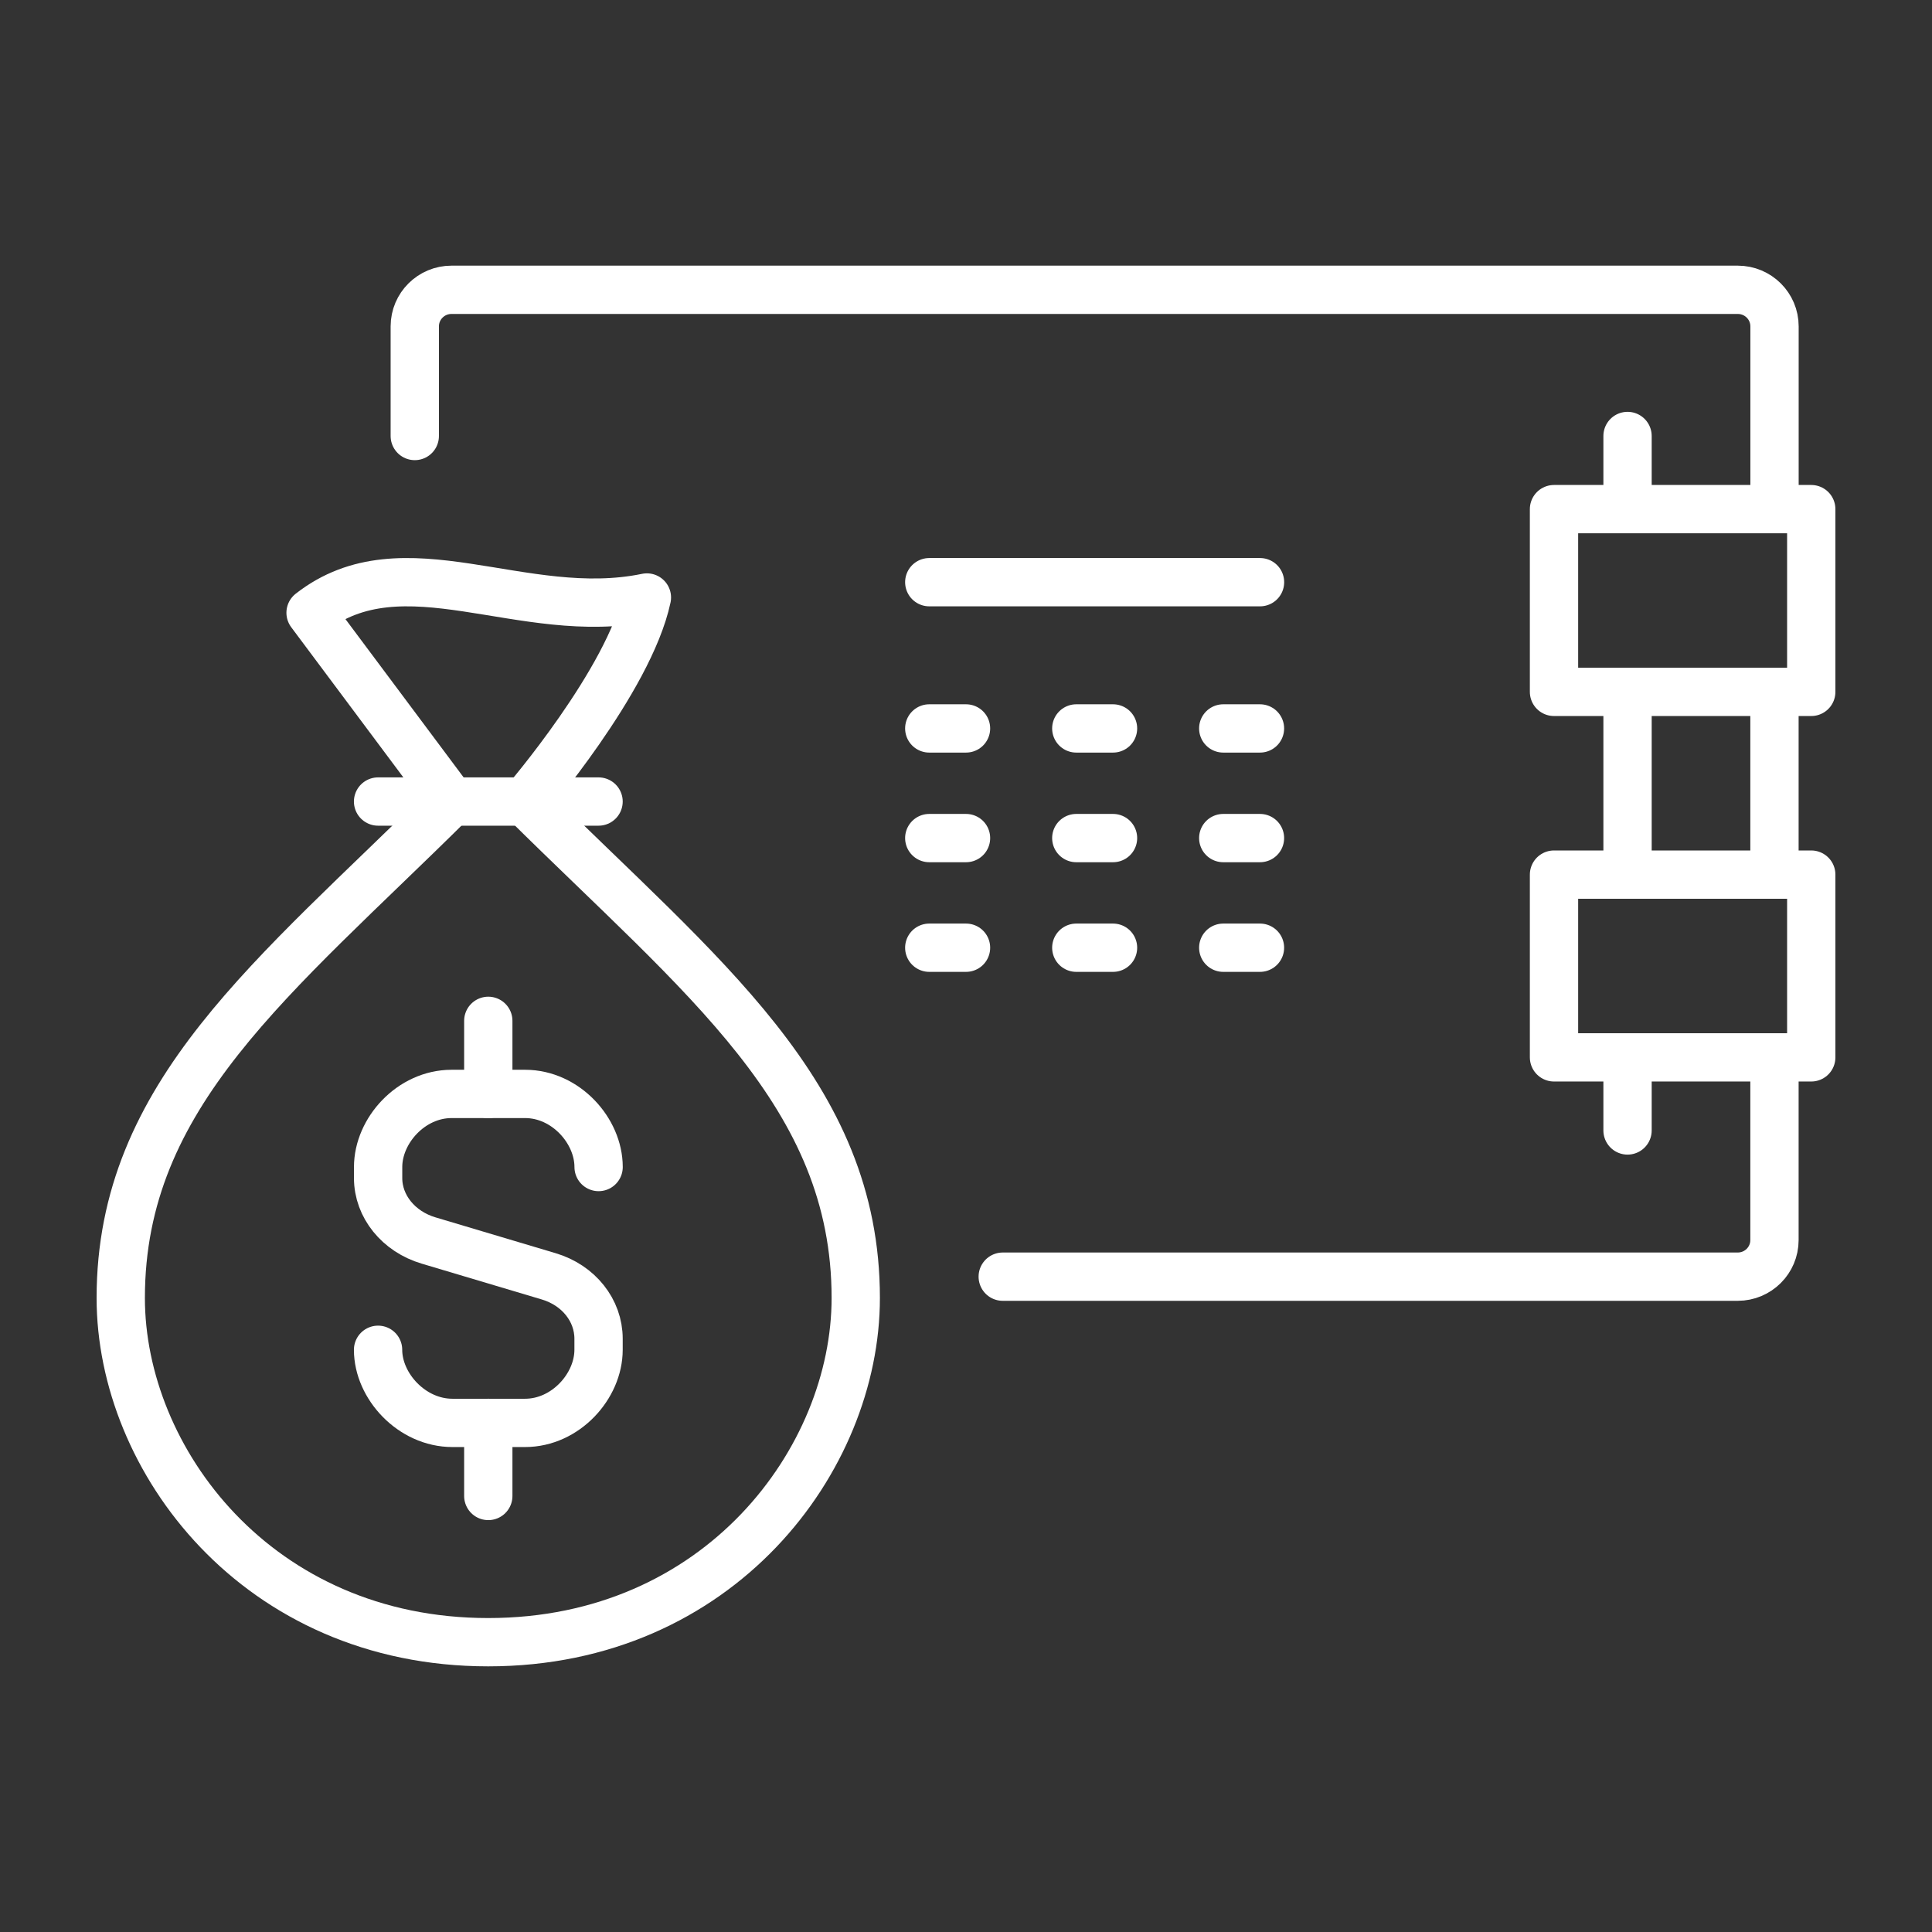 <svg width="80" height="80" viewBox="0 0 80 80" fill="none" xmlns="http://www.w3.org/2000/svg">
<rect x="0" y="0" width="80" height="80" fill="#333333" stroke="none"/>
<path d="M73.479 21.081V13.514C73.479 12.677 72.798 12 71.957 12H18.696C17.856 12 17.175 12.677 17.175 13.514V18.054" stroke="white" stroke-width="2" stroke-linecap="round" stroke-linejoin="round"/>
<path d="M73.477 43.783V51.35C73.477 52.186 72.796 52.864 71.956 52.864H41.521" stroke="white" stroke-width="2" stroke-linecap="round" stroke-linejoin="round"/>
<path d="M73.477 28.649V36.216" stroke="white" stroke-width="2" stroke-linecap="round" stroke-linejoin="round"/>
<path d="M67.393 18.053V21.08" stroke="white" stroke-width="2" stroke-linecap="round" stroke-linejoin="round"/>
<path d="M67.393 43.783V46.81" stroke="white" stroke-width="2" stroke-linecap="round" stroke-linejoin="round"/>
<path d="M67.393 28.649V36.216" stroke="white" stroke-width="2" stroke-linecap="round" stroke-linejoin="round"/>
<path d="M75 21.082H64.348V28.649H75V21.082Z" stroke="white" stroke-width="2" stroke-linecap="round" stroke-linejoin="round"/>
<path d="M75 36.216H64.348V43.783H75V36.216Z" stroke="white" stroke-width="2" stroke-linecap="round" stroke-linejoin="round"/>
<path d="M52.175 24.107H38.479" stroke="white" stroke-width="2" stroke-linecap="round" stroke-linejoin="round"/>
<path d="M38.479 30.163H40.001H38.479Z" stroke="white" stroke-width="2" stroke-linecap="round" stroke-linejoin="round"/>
<path d="M44.567 30.163H46.088H44.567Z" stroke="white" stroke-width="2" stroke-linecap="round" stroke-linejoin="round"/>
<path d="M50.652 30.163H52.173H50.652Z" stroke="white" stroke-width="2" stroke-linecap="round" stroke-linejoin="round"/>
<path d="M38.479 34.703H40.001H38.479Z" stroke="white" stroke-width="2" stroke-linecap="round" stroke-linejoin="round"/>
<path d="M44.567 34.703H46.088H44.567Z" stroke="white" stroke-width="2" stroke-linecap="round" stroke-linejoin="round"/>
<path d="M50.652 34.703H52.173H50.652Z" stroke="white" stroke-width="2" stroke-linecap="round" stroke-linejoin="round"/>
<path d="M44.567 39.243H46.088H44.567Z" stroke="white" stroke-width="2" stroke-linecap="round" stroke-linejoin="round"/>
<path d="M38.479 39.243H40.001H38.479Z" stroke="white" stroke-width="2" stroke-linecap="round" stroke-linejoin="round"/>
<path d="M50.652 39.243H52.173H50.652Z" stroke="white" stroke-width="2" stroke-linecap="round" stroke-linejoin="round"/>
<path d="M21.739 33.19C29.093 40.483 35.435 45.297 35.435 53.747C35.435 60.432 29.783 68 20.217 68C10.651 68 5 60.432 5 53.747C5 45.297 11.342 40.483 18.696 33.19" stroke="white" stroke-width="2" stroke-miterlimit="10" stroke-linecap="round"/>
<path d="M24.785 33.19H15.655" stroke="white" stroke-width="2" stroke-miterlimit="10" stroke-linecap="round"/>
<path d="M15.655 55.892C15.655 57.396 17.051 58.919 18.732 58.919H21.742C23.423 58.919 24.785 57.396 24.785 55.892V55.434C24.785 54.261 23.963 53.22 22.721 52.85L17.745 51.366C16.503 50.996 15.657 49.955 15.657 48.782V48.324C15.657 46.82 17.018 45.297 18.7 45.297H21.744C23.425 45.297 24.787 46.82 24.787 48.324" stroke="white" stroke-width="2" stroke-miterlimit="10" stroke-linecap="round"/>
<path d="M20.219 45.298V42.271" stroke="white" stroke-width="2" stroke-miterlimit="10" stroke-linecap="round"/>
<path d="M20.219 58.918V61.945" stroke="white" stroke-width="2" stroke-miterlimit="10" stroke-linecap="round"/>
<path d="M18.695 33.188L12.86 25.373C16.706 22.363 21.627 25.808 26.787 24.741C26.055 28.177 21.739 33.188 21.739 33.188" stroke="white" stroke-width="2" stroke-linecap="round" stroke-linejoin="round"/>
</svg>
